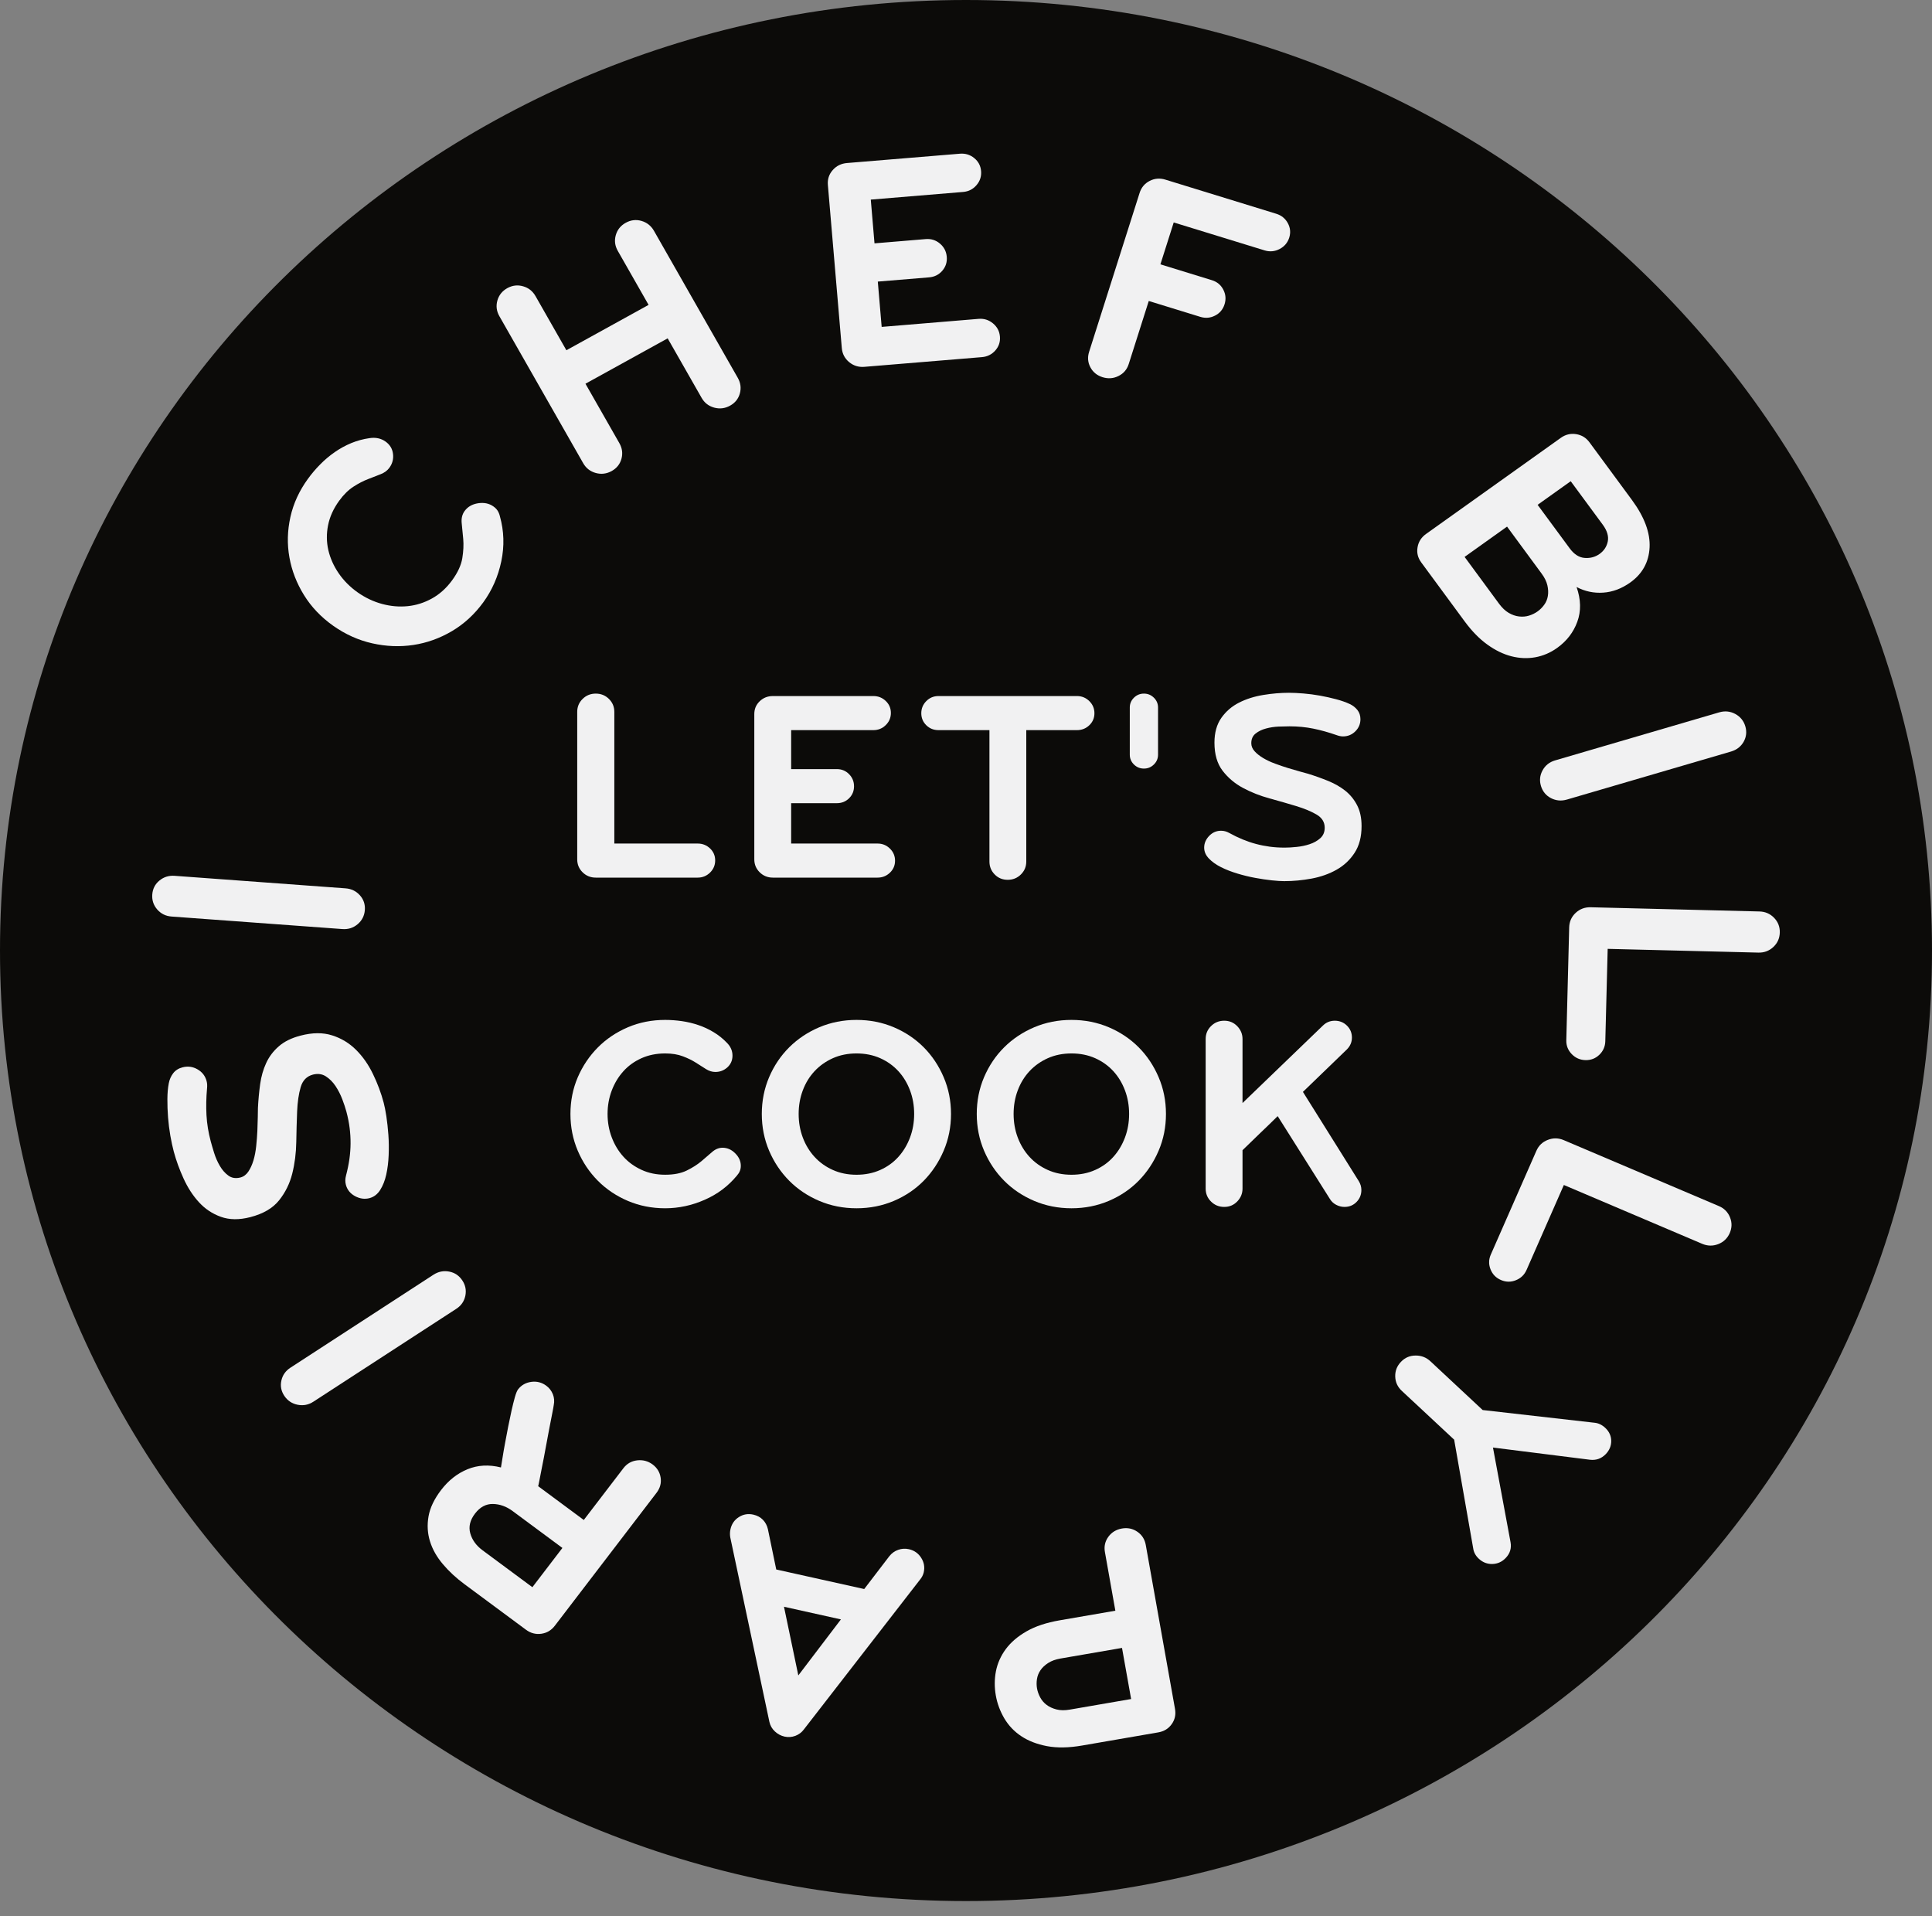 <?xml version="1.0" encoding="UTF-8"?>
<svg width="120px" height="119px" viewBox="0 0 120 119" version="1.1" xmlns="http://www.w3.org/2000/svg" xmlns:xlink="http://www.w3.org/1999/xlink">
    <rect x="0" y="0" width="120" height="119" fill="#808080" stroke="none"/>
    <title>billy-parisi-badge</title>
    <g id="Designs" stroke="none" stroke-width="1" fill="none" fill-rule="evenodd">
        <g id="Post" transform="translate(-130, -3101)" fill-rule="nonzero">
            <g id="billy-parisi-badge" transform="translate(130, 3101)">
                <path d="M60,118.064 C26.863,118.064 0,91.635 0,59.032 C0,26.43 26.863,0 60,0 C93.137,0 120,26.43 120,59.032 C120,91.635 93.137,118.064 60,118.064 Z" id="Fill-1" fill="#0C0B09"></path>
                <path d="M44.103,54.191 C43.889,54.399 43.635,54.504 43.336,54.504 L37.004,54.504 C36.682,54.504 36.41,54.394 36.187,54.174 C35.963,53.954 35.852,53.686 35.852,53.369 L35.852,44.21 C35.852,43.895 35.963,43.627 36.187,43.407 C36.41,43.186 36.682,43.076 37.004,43.076 C37.326,43.076 37.599,43.186 37.822,43.407 C38.046,43.627 38.157,43.895 38.157,44.21 L38.157,52.388 L43.336,52.388 C43.635,52.388 43.889,52.489 44.103,52.692 C44.315,52.894 44.421,53.144 44.421,53.436 C44.421,53.731 44.315,53.982 44.103,54.191" id="Fill-3" fill="#F1F1F2"></path>
                <path d="M55.275,54.198 C55.061,54.401 54.808,54.504 54.508,54.504 L48.004,54.504 C47.683,54.504 47.41,54.394 47.187,54.174 C46.963,53.954 46.851,53.686 46.851,53.369 L46.851,44.346 C46.851,44.029 46.963,43.765 47.187,43.55 C47.41,43.336 47.683,43.228 48.004,43.228 L54.251,43.228 C54.548,43.228 54.804,43.331 55.016,43.534 C55.228,43.737 55.334,43.985 55.334,44.279 C55.334,44.571 55.228,44.823 55.016,45.031 C54.804,45.24 54.548,45.344 54.251,45.344 L49.14,45.344 L49.14,47.765 L51.98,47.765 C52.277,47.765 52.53,47.869 52.737,48.078 C52.943,48.289 53.045,48.538 53.045,48.832 C53.045,49.127 52.943,49.374 52.737,49.577 C52.53,49.781 52.277,49.881 51.98,49.881 L49.14,49.881 L49.14,52.388 L54.508,52.388 C54.808,52.388 55.061,52.492 55.275,52.701 C55.487,52.909 55.593,53.161 55.593,53.453 C55.593,53.748 55.487,53.995 55.275,54.198" id="Fill-5" fill="#F1F1F2"></path>
                <path d="M67.659,45.041 C67.447,45.244 67.191,45.344 66.894,45.344 L63.744,45.344 L63.744,53.505 C63.744,53.82 63.633,54.088 63.409,54.308 C63.186,54.53 62.913,54.64 62.591,54.64 C62.27,54.64 62.001,54.53 61.783,54.308 C61.565,54.088 61.456,53.82 61.456,53.505 L61.456,45.344 L58.291,45.344 C57.992,45.344 57.74,45.244 57.534,45.041 C57.327,44.838 57.223,44.588 57.223,44.296 C57.223,44.002 57.327,43.75 57.534,43.541 C57.74,43.333 57.992,43.228 58.291,43.228 L66.894,43.228 C67.191,43.228 67.447,43.333 67.659,43.541 C67.871,43.75 67.977,44.002 67.977,44.296 C67.977,44.588 67.871,44.838 67.659,45.041" id="Fill-7" fill="#F1F1F2"></path>
                <path d="M71.67,47.478 C71.498,47.648 71.292,47.732 71.051,47.732 C70.809,47.732 70.603,47.648 70.43,47.478 C70.26,47.309 70.173,47.106 70.173,46.868 L70.173,43.94 C70.173,43.703 70.26,43.5 70.43,43.331 C70.603,43.161 70.809,43.076 71.051,43.076 C71.292,43.076 71.498,43.161 71.67,43.331 C71.843,43.5 71.928,43.703 71.928,43.94 L71.928,46.868 C71.928,47.106 71.843,47.309 71.67,47.478" id="Fill-9" fill="#F1F1F2"></path>
                <path d="M84.137,52.963 C83.851,53.403 83.478,53.753 83.019,54.012 C82.56,54.272 82.043,54.455 81.47,54.563 C80.896,54.669 80.329,54.723 79.766,54.723 C79.571,54.723 79.314,54.707 78.992,54.673 C78.672,54.64 78.328,54.587 77.96,54.52 C77.593,54.453 77.224,54.362 76.851,54.25 C76.478,54.137 76.139,54.005 75.835,53.852 C75.532,53.699 75.282,53.522 75.087,53.319 C74.892,53.116 74.793,52.889 74.793,52.641 C74.793,52.371 74.898,52.127 75.104,51.913 C75.31,51.699 75.556,51.593 75.844,51.593 C76.016,51.593 76.183,51.637 76.344,51.727 C76.63,51.885 76.912,52.021 77.186,52.133 C77.461,52.246 77.737,52.34 78.011,52.412 C78.288,52.487 78.572,52.542 78.863,52.582 C79.157,52.623 79.469,52.641 79.802,52.641 C80.009,52.641 80.251,52.628 80.533,52.598 C80.813,52.57 81.084,52.515 81.341,52.429 C81.601,52.345 81.82,52.22 82.004,52.058 C82.187,51.894 82.28,51.676 82.28,51.406 C82.28,51.056 82.11,50.783 81.771,50.585 C81.434,50.388 81.012,50.213 80.506,50.06 C80.003,49.907 79.452,49.749 78.856,49.585 C78.26,49.423 77.709,49.205 77.203,48.933 C76.698,48.663 76.278,48.307 75.939,47.868 C75.6,47.426 75.432,46.845 75.432,46.123 C75.432,45.502 75.575,44.989 75.861,44.582 C76.147,44.177 76.514,43.862 76.963,43.635 C77.41,43.409 77.909,43.251 78.46,43.161 C79.011,43.07 79.543,43.025 80.06,43.025 C80.323,43.025 80.624,43.04 80.963,43.068 C81.301,43.096 81.642,43.141 81.987,43.202 C82.331,43.266 82.665,43.338 82.985,43.424 C83.306,43.508 83.586,43.607 83.829,43.72 C84.024,43.81 84.183,43.934 84.31,44.092 C84.436,44.251 84.499,44.443 84.499,44.668 C84.499,44.96 84.393,45.212 84.181,45.421 C83.969,45.629 83.713,45.734 83.416,45.734 C83.289,45.734 83.151,45.705 83.002,45.649 C82.521,45.48 82.043,45.348 81.574,45.251 C81.103,45.156 80.61,45.108 80.094,45.108 C79.91,45.108 79.683,45.113 79.414,45.124 C79.146,45.136 78.884,45.175 78.632,45.244 C78.379,45.311 78.165,45.415 77.987,45.557 C77.809,45.698 77.72,45.897 77.72,46.158 C77.72,46.339 77.788,46.504 77.926,46.657 C78.065,46.81 78.241,46.949 78.46,47.08 C78.678,47.21 78.924,47.326 79.2,47.426 C79.475,47.529 79.742,47.62 79.999,47.698 C80.259,47.776 80.499,47.847 80.722,47.909 C80.946,47.972 81.12,48.021 81.247,48.054 C81.682,48.188 82.102,48.339 82.504,48.503 C82.905,48.667 83.257,48.87 83.562,49.112 C83.865,49.354 84.109,49.654 84.293,50.01 C84.476,50.365 84.569,50.795 84.569,51.304 C84.569,51.97 84.425,52.522 84.137,52.963" id="Fill-11" fill="#F1F1F2"></path>
                <path d="M45.773,73.007 C45.233,73.662 44.565,74.165 43.768,74.513 C42.969,74.864 42.153,75.039 41.315,75.039 C40.489,75.039 39.717,74.886 39.001,74.583 C38.284,74.277 37.661,73.86 37.133,73.329 C36.607,72.798 36.19,72.178 35.886,71.467 C35.583,70.755 35.431,69.993 35.431,69.182 C35.431,68.37 35.583,67.61 35.886,66.904 C36.19,66.2 36.607,65.581 37.133,65.051 C37.661,64.52 38.284,64.103 39.001,63.797 C39.717,63.493 40.489,63.341 41.315,63.341 C41.659,63.341 42.005,63.367 42.356,63.417 C42.706,63.468 43.047,63.549 43.38,63.663 C43.713,63.775 44.027,63.922 44.326,64.103 C44.625,64.283 44.894,64.497 45.134,64.747 C45.377,64.983 45.496,65.253 45.496,65.559 C45.496,65.851 45.39,66.095 45.178,66.287 C44.966,66.479 44.716,66.574 44.431,66.574 C44.236,66.574 44.043,66.514 43.853,66.397 C43.664,66.278 43.454,66.146 43.225,65.998 C42.996,65.851 42.727,65.719 42.416,65.602 C42.106,65.483 41.739,65.423 41.315,65.423 C40.775,65.423 40.285,65.522 39.844,65.719 C39.403,65.917 39.026,66.188 38.718,66.531 C38.407,66.876 38.167,67.276 37.994,67.734 C37.822,68.19 37.737,68.673 37.737,69.182 C37.737,69.69 37.822,70.172 37.994,70.629 C38.167,71.087 38.407,71.487 38.718,71.832 C39.026,72.176 39.403,72.448 39.844,72.651 C40.285,72.856 40.775,72.956 41.315,72.956 C41.854,72.956 42.301,72.869 42.657,72.694 C43.013,72.519 43.314,72.327 43.562,72.119 C43.808,71.91 44.031,71.718 44.232,71.543 C44.432,71.368 44.648,71.28 44.877,71.28 C45.174,71.28 45.439,71.396 45.668,71.629 C45.898,71.859 46.013,72.117 46.013,72.398 C46.013,72.523 45.992,72.632 45.952,72.727 C45.913,72.824 45.852,72.917 45.773,73.007 Z" id="Fill-13" fill="#F1F1F2"></path>
                <path d="M56.523,67.718 C56.35,67.259 56.11,66.863 55.799,66.524 C55.489,66.185 55.114,65.917 54.673,65.719 C54.23,65.522 53.74,65.423 53.2,65.423 C52.661,65.423 52.171,65.522 51.73,65.719 C51.289,65.917 50.91,66.185 50.594,66.524 C50.278,66.863 50.035,67.259 49.863,67.718 C49.691,68.174 49.606,68.662 49.606,69.181 C49.606,69.701 49.691,70.189 49.863,70.645 C50.035,71.103 50.278,71.504 50.594,71.848 C50.91,72.193 51.289,72.463 51.73,72.66 C52.171,72.858 52.661,72.957 53.2,72.957 C53.74,72.957 54.23,72.858 54.673,72.66 C55.114,72.463 55.489,72.193 55.799,71.848 C56.11,71.504 56.35,71.103 56.523,70.645 C56.695,70.189 56.78,69.701 56.78,69.181 C56.78,68.662 56.695,68.174 56.523,67.718 M58.612,71.467 C58.308,72.178 57.895,72.798 57.375,73.329 C56.852,73.86 56.233,74.277 55.516,74.582 C54.798,74.886 54.028,75.039 53.2,75.039 C52.375,75.039 51.603,74.886 50.887,74.582 C50.17,74.277 49.547,73.86 49.019,73.329 C48.493,72.798 48.076,72.178 47.772,71.467 C47.469,70.755 47.317,69.993 47.317,69.181 C47.317,68.369 47.469,67.608 47.772,66.896 C48.076,66.185 48.493,65.567 49.019,65.043 C49.547,64.518 50.17,64.102 50.887,63.797 C51.603,63.494 52.375,63.341 53.2,63.341 C54.028,63.341 54.798,63.494 55.516,63.797 C56.233,64.102 56.852,64.518 57.375,65.043 C57.895,65.567 58.308,66.185 58.612,66.896 C58.917,67.608 59.069,68.369 59.069,69.181 C59.069,69.993 58.917,70.755 58.612,71.467" id="Fill-15" fill="#F1F1F2"></path>
                <path d="M69.874,67.718 C69.701,67.259 69.461,66.863 69.151,66.524 C68.84,66.185 68.465,65.917 68.024,65.719 C67.581,65.522 67.091,65.423 66.552,65.423 C66.012,65.423 65.522,65.522 65.081,65.719 C64.64,65.917 64.261,66.185 63.945,66.524 C63.629,66.863 63.387,67.259 63.214,67.718 C63.042,68.174 62.957,68.662 62.957,69.181 C62.957,69.701 63.042,70.189 63.214,70.645 C63.387,71.103 63.629,71.504 63.945,71.848 C64.261,72.193 64.64,72.463 65.081,72.66 C65.522,72.858 66.012,72.957 66.552,72.957 C67.091,72.957 67.581,72.858 68.024,72.66 C68.465,72.463 68.84,72.193 69.151,71.848 C69.461,71.504 69.701,71.103 69.874,70.645 C70.046,70.189 70.131,69.701 70.131,69.181 C70.131,68.662 70.046,68.174 69.874,67.718 M71.963,71.467 C71.659,72.178 71.246,72.798 70.726,73.329 C70.203,73.86 69.584,74.277 68.867,74.582 C68.149,74.886 67.379,75.039 66.552,75.039 C65.726,75.039 64.954,74.886 64.238,74.582 C63.521,74.277 62.898,73.86 62.37,73.329 C61.844,72.798 61.427,72.178 61.123,71.467 C60.82,70.755 60.668,69.993 60.668,69.181 C60.668,68.369 60.82,67.608 61.123,66.896 C61.427,66.185 61.844,65.567 62.37,65.043 C62.898,64.518 63.521,64.102 64.238,63.797 C64.954,63.494 65.726,63.341 66.552,63.341 C67.379,63.341 68.149,63.494 68.867,63.797 C69.584,64.102 70.203,64.518 70.726,65.043 C71.246,65.567 71.659,66.185 71.963,66.896 C72.268,67.608 72.42,68.369 72.42,69.181 C72.42,69.993 72.268,70.755 71.963,71.467" id="Fill-17" fill="#F1F1F2"></path>
                <path d="M84.255,74.649 C84.054,74.853 83.806,74.955 83.507,74.955 C83.323,74.955 83.149,74.908 82.982,74.819 C82.816,74.73 82.687,74.605 82.594,74.446 L79.359,69.317 C78.992,69.679 78.629,70.031 78.267,70.375 C77.906,70.72 77.542,71.072 77.175,71.433 L77.175,73.821 C77.175,74.124 77.065,74.391 76.847,74.616 C76.63,74.841 76.361,74.955 76.039,74.955 C75.717,74.955 75.445,74.845 75.221,74.623 C74.998,74.404 74.886,74.136 74.886,73.821 L74.886,64.525 C74.886,64.211 74.998,63.942 75.221,63.723 C75.445,63.501 75.717,63.391 76.039,63.391 C76.361,63.391 76.63,63.505 76.847,63.73 C77.065,63.956 77.175,64.222 77.175,64.525 L77.175,68.503 L82.165,63.696 C82.371,63.493 82.617,63.391 82.905,63.391 C83.202,63.391 83.456,63.493 83.662,63.696 C83.868,63.9 83.97,64.147 83.97,64.441 C83.97,64.723 83.863,64.972 83.645,65.186 L80.927,67.811 L84.402,73.363 C84.504,73.532 84.557,73.713 84.557,73.904 C84.557,74.199 84.455,74.446 84.255,74.649" id="Fill-19" fill="#F1F1F2"></path>
                <path d="M30.911,31.72 C30.973,31.821 31.021,31.936 31.051,32.067 C31.307,32.983 31.335,33.914 31.136,34.862 C30.937,35.81 30.562,36.659 30.013,37.414 C29.47,38.157 28.821,38.753 28.068,39.198 C27.312,39.643 26.515,39.928 25.675,40.055 C24.836,40.181 23.985,40.148 23.123,39.954 C22.264,39.762 21.454,39.397 20.698,38.865 C19.943,38.33 19.337,37.695 18.881,36.957 C18.425,36.22 18.122,35.439 17.976,34.616 C17.828,33.793 17.849,32.959 18.037,32.111 C18.224,31.266 18.59,30.472 19.133,29.728 C19.358,29.418 19.61,29.122 19.888,28.841 C20.164,28.56 20.466,28.306 20.789,28.081 C21.113,27.856 21.455,27.668 21.819,27.517 C22.184,27.368 22.561,27.265 22.949,27.211 C23.328,27.152 23.659,27.221 23.943,27.42 C24.215,27.613 24.371,27.869 24.41,28.185 C24.45,28.504 24.374,28.791 24.187,29.048 C24.058,29.225 23.876,29.359 23.642,29.45 C23.407,29.543 23.148,29.645 22.86,29.755 C22.572,29.865 22.271,30.02 21.959,30.221 C21.645,30.422 21.347,30.715 21.069,31.096 C20.715,31.582 20.484,32.089 20.378,32.616 C20.272,33.143 20.278,33.659 20.393,34.164 C20.511,34.669 20.725,35.149 21.037,35.605 C21.35,36.06 21.741,36.454 22.213,36.788 C22.686,37.121 23.191,37.361 23.729,37.507 C24.268,37.652 24.798,37.698 25.323,37.645 C25.845,37.593 26.347,37.434 26.826,37.17 C27.305,36.905 27.721,36.531 28.077,36.046 C28.431,35.561 28.643,35.101 28.715,34.665 C28.785,34.231 28.804,33.832 28.772,33.473 C28.739,33.115 28.709,32.787 28.677,32.491 C28.647,32.195 28.707,31.944 28.857,31.737 C29.054,31.469 29.334,31.309 29.701,31.253 C30.067,31.199 30.381,31.264 30.644,31.45 C30.759,31.53 30.848,31.622 30.911,31.72" id="Fill-21" fill="#F1F1F2"></path>
                <path d="M45.954,24.433 C45.863,24.766 45.659,25.021 45.345,25.194 C45.029,25.369 44.699,25.408 44.356,25.314 C44.014,25.219 43.753,25.017 43.577,24.706 L41.47,21.013 L36.364,23.831 L38.471,27.524 C38.647,27.835 38.691,28.158 38.6,28.491 C38.509,28.826 38.305,29.079 37.991,29.255 C37.674,29.428 37.345,29.469 37.002,29.374 C36.66,29.279 36.399,29.075 36.222,28.765 L31.015,19.633 C30.839,19.322 30.799,18.998 30.894,18.661 C30.99,18.324 31.197,18.069 31.513,17.893 C31.829,17.72 32.154,17.681 32.491,17.78 C32.83,17.877 33.088,18.082 33.264,18.393 L35.179,21.752 L40.285,18.935 L38.369,15.575 C38.193,15.264 38.152,14.94 38.248,14.603 C38.344,14.266 38.551,14.009 38.867,13.835 C39.181,13.66 39.509,13.623 39.846,13.72 C40.182,13.819 40.44,14.023 40.618,14.333 L45.824,23.464 C46.001,23.775 46.045,24.097 45.954,24.433" id="Fill-23" fill="#F1F1F2"></path>
                <path d="M61.821,21.766 C61.601,22.013 61.325,22.151 60.99,22.179 L53.689,22.782 C53.329,22.812 53.013,22.714 52.74,22.488 C52.468,22.261 52.316,21.97 52.286,21.617 L51.421,11.487 C51.391,11.131 51.491,10.824 51.722,10.563 C51.953,10.3 52.248,10.155 52.608,10.125 L59.62,9.546 C59.954,9.518 60.252,9.607 60.509,9.816 C60.767,10.025 60.908,10.293 60.937,10.623 C60.965,10.952 60.871,11.245 60.653,11.498 C60.433,11.753 60.157,11.893 59.822,11.921 L54.086,12.396 L54.317,15.113 L57.505,14.848 C57.84,14.822 58.134,14.916 58.385,15.131 C58.637,15.346 58.777,15.618 58.805,15.947 C58.834,16.277 58.741,16.566 58.529,16.813 C58.317,17.059 58.043,17.197 57.707,17.225 L54.522,17.488 L54.762,20.302 L60.787,19.802 C61.123,19.775 61.42,19.87 61.677,20.084 C61.936,20.298 62.078,20.57 62.107,20.899 C62.135,21.229 62.041,21.518 61.821,21.766" id="Fill-25" fill="#F1F1F2"></path>
                <path d="M79.475,15.467 C79.175,15.621 78.865,15.649 78.545,15.55 L72.902,13.815 L72.075,16.417 L75.276,17.402 C75.596,17.501 75.831,17.696 75.982,17.989 C76.134,18.283 76.158,18.586 76.058,18.901 C75.958,19.218 75.763,19.451 75.471,19.599 C75.18,19.75 74.873,19.776 74.553,19.678 L71.352,18.692 L70.108,22.606 C70,22.946 69.789,23.194 69.474,23.35 C69.162,23.507 68.833,23.533 68.486,23.427 C68.142,23.319 67.888,23.116 67.727,22.812 C67.566,22.511 67.539,22.188 67.647,21.849 L70.782,11.984 C70.89,11.643 71.098,11.394 71.407,11.236 C71.714,11.077 72.041,11.051 72.386,11.157 L79.268,13.275 C79.588,13.373 79.829,13.567 79.988,13.856 C80.145,14.145 80.175,14.446 80.075,14.763 C79.974,15.077 79.774,15.312 79.475,15.467" id="Fill-27" fill="#F1F1F2"></path>
                <path d="M99.862,33.627 C99.926,33.305 99.824,32.959 99.552,32.588 L97.56,29.886 L95.504,31.352 L97.496,34.054 C97.768,34.424 98.079,34.624 98.425,34.65 C98.771,34.678 99.082,34.594 99.355,34.4 C99.625,34.206 99.796,33.948 99.862,33.627 M95.913,37.561 C96.033,37.397 96.108,37.214 96.14,37.01 C96.175,36.805 96.163,36.585 96.11,36.348 C96.055,36.114 95.938,35.871 95.754,35.624 L93.606,32.705 L90.969,34.586 L93.117,37.505 C93.301,37.751 93.496,37.937 93.708,38.062 C93.92,38.185 94.134,38.261 94.352,38.285 C94.569,38.311 94.776,38.293 94.971,38.233 C95.165,38.172 95.342,38.086 95.499,37.974 C95.656,37.863 95.794,37.725 95.913,37.561 M95.357,40.82 C94.87,40.907 94.376,40.885 93.874,40.757 C93.373,40.628 92.875,40.386 92.383,40.032 C91.889,39.677 91.423,39.2 90.982,38.604 L88.275,34.927 C88.063,34.641 87.987,34.326 88.048,33.983 C88.107,33.642 88.283,33.369 88.576,33.16 L96.941,27.195 C97.234,26.984 97.553,26.908 97.895,26.962 C98.238,27.016 98.516,27.185 98.728,27.474 L101.356,31.042 C102.137,32.102 102.505,33.087 102.459,34 C102.412,34.912 102.012,35.637 101.259,36.175 C100.725,36.555 100.167,36.766 99.582,36.805 C98.997,36.846 98.444,36.73 97.924,36.456 C98.196,37.237 98.211,37.956 97.969,38.615 C97.729,39.272 97.31,39.814 96.714,40.241 C96.296,40.539 95.843,40.732 95.357,40.82" id="Fill-29" fill="#F1F1F2"></path>
                <path d="M96.335,49.568 C96.023,49.406 95.817,49.156 95.712,48.814 C95.61,48.473 95.642,48.149 95.813,47.839 C95.983,47.532 96.241,47.327 96.587,47.225 L106.788,44.239 C107.135,44.139 107.464,44.171 107.778,44.338 C108.09,44.506 108.299,44.759 108.403,45.1 C108.505,45.441 108.471,45.763 108.301,46.067 C108.129,46.368 107.869,46.569 107.523,46.672 L97.323,49.657 C96.975,49.758 96.646,49.728 96.335,49.568" id="Fill-31" fill="#F1F1F2"></path>
                <path d="M97.623,65.464 C97.39,65.222 97.278,64.937 97.286,64.607 L97.465,57.591 C97.475,57.234 97.609,56.936 97.867,56.694 C98.126,56.453 98.436,56.336 98.798,56.345 L109.281,56.606 C109.643,56.615 109.946,56.747 110.192,57.001 C110.438,57.256 110.555,57.559 110.546,57.917 C110.536,58.273 110.404,58.571 110.145,58.813 C109.887,59.053 109.577,59.171 109.215,59.161 L99.856,58.928 L99.708,64.667 C99.699,64.996 99.576,65.277 99.337,65.507 C99.099,65.736 98.811,65.845 98.476,65.838 C98.139,65.829 97.855,65.704 97.623,65.464" id="Fill-33" fill="#F1F1F2"></path>
                <path d="M92.582,78.838 C92.458,78.529 92.462,78.221 92.595,77.918 L95.425,71.476 C95.567,71.148 95.805,70.92 96.136,70.792 C96.468,70.662 96.799,70.667 97.132,70.809 L106.758,74.901 C107.091,75.042 107.322,75.275 107.453,75.601 C107.585,75.927 107.579,76.253 107.436,76.581 C107.292,76.906 107.055,77.136 106.724,77.264 C106.393,77.394 106.059,77.387 105.728,77.247 L97.134,73.593 L94.819,78.864 C94.686,79.168 94.465,79.382 94.157,79.506 C93.85,79.631 93.541,79.629 93.233,79.497 C92.924,79.367 92.707,79.147 92.582,78.838" id="Fill-35" fill="#F1F1F2"></path>
                <path d="M91.504,96.164 L90.32,89.409 L87.069,86.379 C86.806,86.135 86.67,85.837 86.66,85.487 C86.651,85.135 86.77,84.831 87.02,84.572 C87.268,84.313 87.571,84.185 87.927,84.185 C88.285,84.183 88.589,84.302 88.843,84.539 L92.091,87.569 L99.023,88.357 C99.271,88.377 99.498,88.483 99.705,88.677 C99.949,88.904 100.072,89.173 100.076,89.483 C100.079,89.793 99.966,90.068 99.735,90.308 C99.468,90.584 99.142,90.701 98.758,90.657 L92.731,89.899 L93.823,95.779 C93.89,96.155 93.789,96.481 93.522,96.758 C93.292,96.999 93.015,97.121 92.695,97.131 C92.375,97.138 92.093,97.03 91.851,96.803 C91.654,96.619 91.538,96.406 91.504,96.164" id="Fill-37" fill="#F1F1F2"></path>
                <path d="M64.609,105.417 C64.708,105.601 64.84,105.755 65.007,105.88 C65.173,106.007 65.378,106.1 65.618,106.163 C65.858,106.225 66.131,106.229 66.438,106.176 L70.256,105.517 L69.69,102.343 L65.872,103.001 C65.565,103.055 65.31,103.146 65.103,103.28 C64.899,103.413 64.738,103.561 64.624,103.731 C64.509,103.899 64.437,104.081 64.407,104.28 C64.377,104.48 64.378,104.673 64.412,104.862 C64.445,105.05 64.511,105.234 64.609,105.417 M61.859,103.791 C61.956,103.297 62.16,102.839 62.47,102.418 C62.783,101.995 63.212,101.628 63.759,101.314 C64.306,100.999 64.995,100.771 65.823,100.628 L69.277,100.032 L68.628,96.387 C68.566,96.037 68.638,95.721 68.842,95.441 C69.048,95.16 69.331,94.989 69.686,94.927 C70.042,94.866 70.362,94.933 70.646,95.13 C70.932,95.326 71.104,95.6 71.166,95.95 L72.982,106.132 C73.044,106.482 72.976,106.797 72.777,107.076 C72.579,107.355 72.301,107.527 71.944,107.588 L67.208,108.406 C66.381,108.549 65.656,108.56 65.031,108.443 C64.407,108.324 63.875,108.119 63.436,107.827 C62.996,107.536 62.646,107.167 62.381,106.722 C62.12,106.277 61.942,105.804 61.853,105.303 C61.762,104.789 61.764,104.284 61.859,103.791" id="Fill-39" fill="#F1F1F2"></path>
                <path d="M49.585,104.051 L52.231,100.572 L48.695,99.786 L49.585,104.051 Z M45.892,94.218 C46.162,94.043 46.464,93.993 46.791,94.065 C47.029,94.119 47.228,94.225 47.383,94.383 C47.538,94.542 47.643,94.737 47.696,94.97 L48.214,97.472 L53.678,98.686 L55.239,96.646 C55.389,96.458 55.572,96.326 55.788,96.252 C56.004,96.175 56.225,96.162 56.453,96.212 C56.78,96.285 57.034,96.462 57.214,96.743 C57.395,97.024 57.448,97.326 57.375,97.65 C57.336,97.81 57.263,97.957 57.153,98.09 L49.926,107.411 C49.793,107.59 49.617,107.72 49.4,107.804 C49.182,107.884 48.958,107.901 48.733,107.851 C48.506,107.8 48.305,107.694 48.129,107.53 C47.955,107.368 47.841,107.171 47.789,106.936 L45.356,95.467 C45.329,95.292 45.335,95.123 45.373,94.963 C45.447,94.639 45.619,94.391 45.892,94.218 L45.892,94.218 Z" id="Fill-41" fill="#F1F1F2"></path>
                <path d="M29.209,95.225 C29.324,95.637 29.578,95.987 29.97,96.278 L33.067,98.572 L34.932,96.134 L31.835,93.84 C31.452,93.557 31.047,93.411 30.615,93.404 C30.186,93.395 29.815,93.594 29.504,94 C29.194,94.406 29.095,94.816 29.209,95.225 M29.041,91.245 C29.677,90.985 30.368,90.947 31.115,91.135 C31.142,90.994 31.174,90.793 31.214,90.528 C31.255,90.264 31.306,89.964 31.369,89.629 C31.431,89.293 31.498,88.947 31.566,88.593 C31.636,88.239 31.706,87.904 31.776,87.589 C31.846,87.276 31.916,87.001 31.982,86.764 C32.05,86.528 32.115,86.369 32.177,86.287 C32.38,86.025 32.652,85.869 32.997,85.82 C33.339,85.774 33.652,85.852 33.93,86.059 C34.116,86.196 34.252,86.373 34.339,86.587 C34.424,86.804 34.443,87.027 34.394,87.261 C34.386,87.334 34.354,87.507 34.301,87.777 C34.248,88.048 34.185,88.368 34.114,88.736 C34.042,89.106 33.968,89.496 33.894,89.912 C33.82,90.325 33.748,90.705 33.676,91.052 C33.606,91.396 33.55,91.688 33.506,91.927 C33.46,92.163 33.434,92.288 33.426,92.298 L36.26,94.397 L38.721,91.182 C38.939,90.897 39.225,90.735 39.579,90.694 C39.932,90.655 40.249,90.739 40.527,90.943 C40.817,91.158 40.985,91.435 41.034,91.773 C41.084,92.111 40.998,92.422 40.781,92.707 L34.462,100.965 C34.244,101.25 33.964,101.416 33.621,101.464 C33.277,101.511 32.961,101.429 32.671,101.215 L28.831,98.371 C28.325,97.995 27.882,97.585 27.505,97.138 C27.127,96.691 26.86,96.22 26.707,95.722 C26.553,95.227 26.523,94.711 26.616,94.177 C26.71,93.64 26.971,93.095 27.398,92.536 C27.857,91.936 28.404,91.506 29.041,91.245" id="Fill-43" fill="#F1F1F2"></path>
                <path d="M27.893,78.97 C28.24,79.035 28.512,79.216 28.711,79.514 C28.91,79.81 28.974,80.13 28.903,80.475 C28.83,80.817 28.645,81.087 28.342,81.283 L19.462,87.053 C19.161,87.248 18.836,87.312 18.485,87.241 C18.137,87.172 17.862,86.988 17.662,86.692 C17.463,86.394 17.401,86.077 17.477,85.738 C17.552,85.399 17.74,85.133 18.043,84.937 L26.922,79.167 C27.223,78.972 27.547,78.905 27.893,78.97" id="Fill-45" fill="#F1F1F2"></path>
                <path d="M20.632,64.302 C21.202,64.482 21.696,64.782 22.114,65.199 C22.535,65.618 22.885,66.119 23.167,66.704 C23.449,67.287 23.672,67.881 23.831,68.483 C23.888,68.693 23.943,68.974 23.998,69.328 C24.051,69.682 24.092,70.066 24.123,70.479 C24.153,70.891 24.159,71.314 24.14,71.746 C24.123,72.178 24.072,72.578 23.99,72.949 C23.909,73.318 23.782,73.636 23.614,73.903 C23.443,74.171 23.221,74.338 22.947,74.411 C22.646,74.487 22.349,74.446 22.052,74.286 C21.757,74.126 21.567,73.891 21.484,73.584 C21.435,73.4 21.438,73.21 21.491,73.01 C21.584,72.658 21.654,72.318 21.701,71.991 C21.747,71.664 21.772,71.341 21.774,71.025 C21.777,70.71 21.758,70.388 21.718,70.064 C21.679,69.74 21.611,69.399 21.516,69.041 C21.457,68.82 21.372,68.563 21.261,68.27 C21.149,67.976 21.009,67.704 20.842,67.451 C20.674,67.199 20.473,66.998 20.24,66.847 C20.005,66.697 19.739,66.661 19.439,66.737 C19.051,66.838 18.798,67.099 18.675,67.518 C18.553,67.937 18.48,68.438 18.455,69.023 C18.431,69.608 18.414,70.243 18.402,70.93 C18.391,71.615 18.307,72.269 18.152,72.887 C17.997,73.506 17.723,74.059 17.333,74.547 C16.941,75.037 16.346,75.383 15.546,75.59 C14.858,75.767 14.249,75.761 13.717,75.569 C13.185,75.378 12.731,75.074 12.352,74.658 C11.974,74.245 11.658,73.755 11.4,73.189 C11.143,72.625 10.94,72.066 10.792,71.513 C10.717,71.23 10.647,70.904 10.58,70.533 C10.516,70.163 10.469,69.783 10.438,69.395 C10.408,69.01 10.395,68.632 10.397,68.263 C10.399,67.894 10.427,67.564 10.484,67.274 C10.529,67.039 10.62,66.832 10.758,66.652 C10.898,66.471 11.092,66.348 11.341,66.285 C11.667,66.201 11.976,66.242 12.267,66.41 C12.56,66.577 12.748,66.822 12.833,67.142 C12.869,67.278 12.879,67.432 12.858,67.609 C12.808,68.174 12.797,68.721 12.825,69.254 C12.854,69.784 12.941,70.329 13.089,70.881 C13.142,71.077 13.212,71.319 13.301,71.604 C13.391,71.891 13.509,72.159 13.657,72.411 C13.804,72.662 13.98,72.863 14.188,73.012 C14.395,73.163 14.643,73.2 14.931,73.128 C15.129,73.076 15.294,72.954 15.424,72.763 C15.553,72.571 15.659,72.34 15.741,72.07 C15.822,71.8 15.879,71.502 15.913,71.178 C15.947,70.854 15.971,70.541 15.985,70.243 C15.998,69.943 16.007,69.665 16.011,69.406 C16.017,69.149 16.021,68.948 16.021,68.803 C16.047,68.297 16.093,67.807 16.159,67.328 C16.225,66.851 16.35,66.415 16.532,66.021 C16.714,65.624 16.975,65.277 17.318,64.98 C17.658,64.682 18.111,64.46 18.673,64.315 C19.409,64.123 20.064,64.119 20.632,64.302" id="Fill-47" fill="#F1F1F2"></path>
                <path d="M22.351,55.598 C22.584,55.857 22.688,56.165 22.661,56.52 C22.633,56.874 22.485,57.167 22.215,57.396 C21.946,57.625 21.63,57.725 21.268,57.699 L10.656,56.921 C10.296,56.895 9.999,56.749 9.766,56.483 C9.534,56.217 9.432,55.907 9.458,55.552 C9.484,55.198 9.632,54.907 9.903,54.686 C10.171,54.464 10.488,54.365 10.847,54.392 L21.461,55.17 C21.821,55.196 22.118,55.34 22.351,55.598" id="Fill-49" fill="#F1F1F2"></path>
            </g>
        </g>
    </g>
</svg>